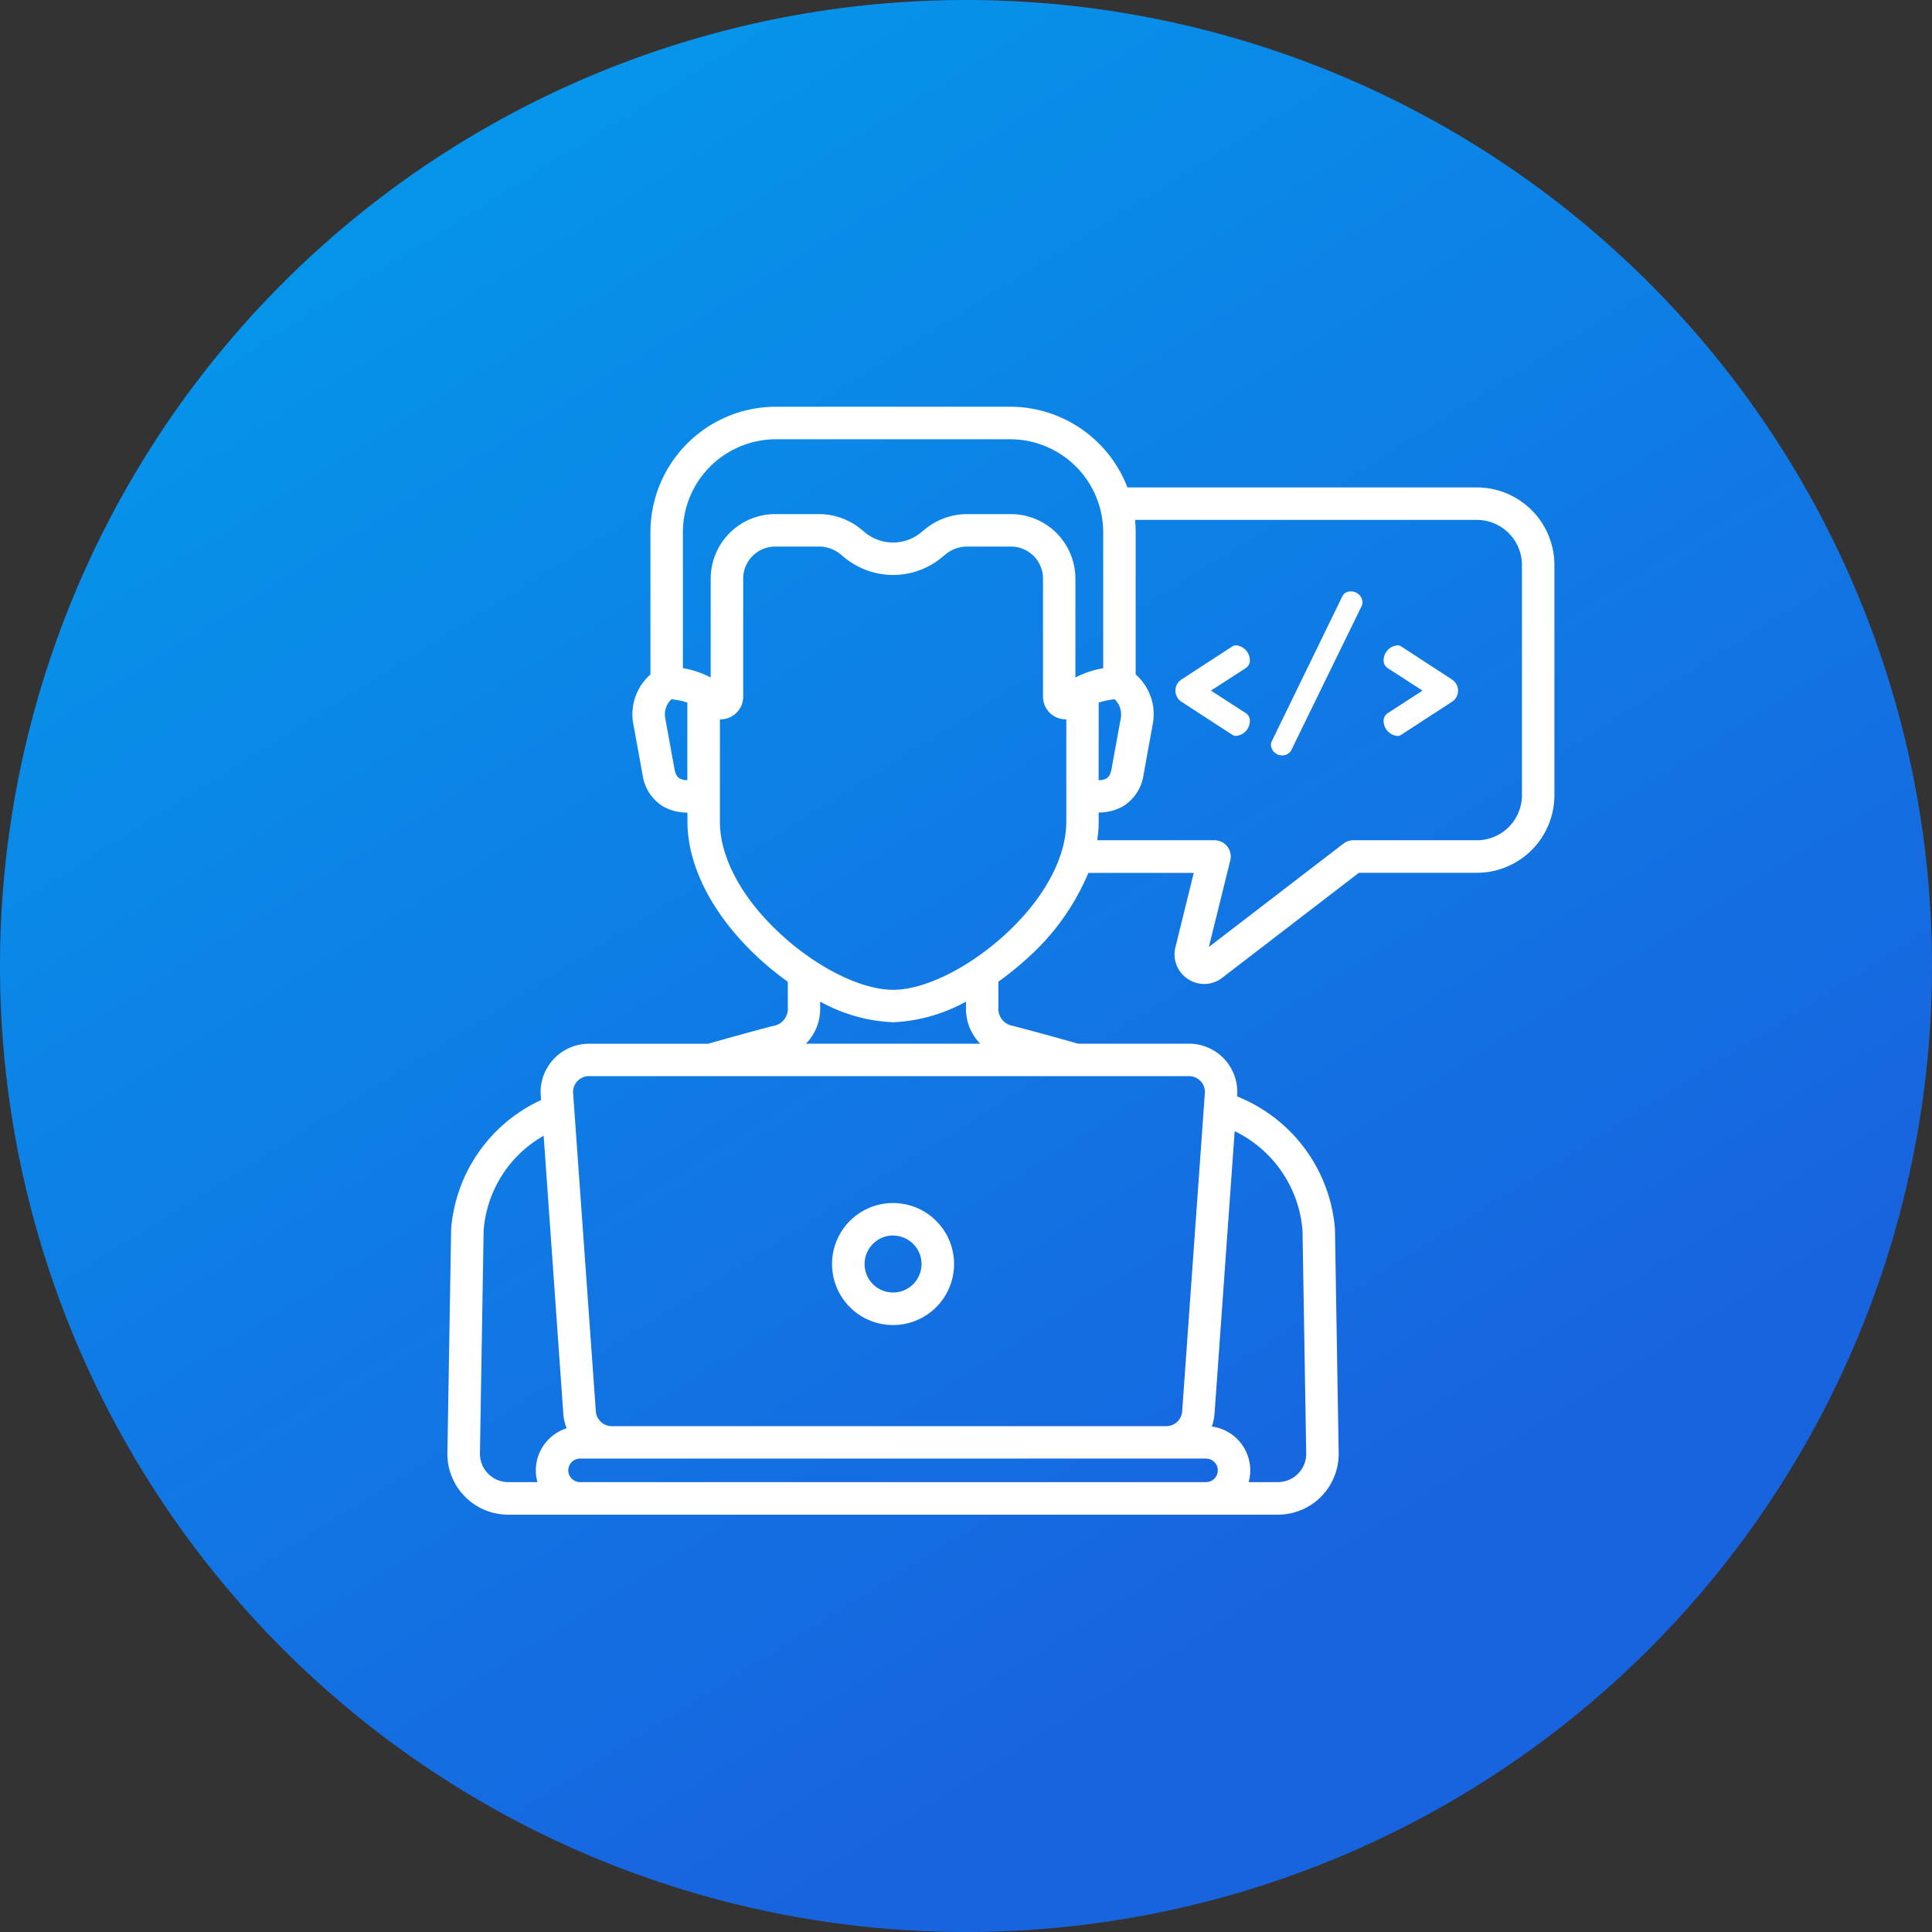 <svg xmlns="http://www.w3.org/2000/svg" xmlns:xlink="http://www.w3.org/1999/xlink" width="95" height="95" viewBox="0 0 95 95"><rect x="0" y="0" width="95" height="95" fill="#333333" stroke="none"/><defs><linearGradient id="linear-gradient" x1="0.09" y1="-0.133" x2="0.816" y2="1.029" gradientUnits="objectBoundingBox"><stop offset="0" stop-color="#00a3ee"></stop><stop offset="0.815" stop-color="#1864df"></stop><stop offset="1" stop-color="#1863df"></stop></linearGradient></defs><g id="Certified_Developers_And_Architects" data-name="Certified Developers And Architects" transform="translate(-308 -318)"><g id="Group_17155" data-name="Group 17155" transform="translate(308 318)"><path id="Path_34877" data-name="Path 34877" d="M47.5,0A47.5,47.5,0,1,1,0,47.5,47.5,47.5,0,0,1,47.5,0Z" transform="translate(0 0)" fill="url(#linear-gradient)"></path></g><g id="Certified_Developers_And_Architects-2" data-name="Certified Developers And Architects" transform="translate(329.999 338)"><path id="Path_36001" data-name="Path 36001" d="M340.045,111a.745.745,0,0,0-.671-.719.3.3,0,0,0-.187.049l-2.5,1.626a.651.651,0,0,0,0,1.1l2.5,1.626a.3.3,0,0,0,.187.049.745.745,0,0,0,.671-.719.452.452,0,0,0-.178-.384l-1.735-1.123,1.735-1.123a.453.453,0,0,0,.178-.384Zm0,0" transform="translate(-300.586 -98.547)" fill="#fff"></path><path id="Path_36002" data-name="Path 36002" d="M384.482,85.367a.434.434,0,0,0-.414.246l-3.459,7.105a.443.443,0,0,0-.049.187.545.545,0,0,0,.552.522.494.494,0,0,0,.444-.246l3.469-7.106a.427.427,0,0,0,.04-.187.565.565,0,0,0-.582-.522Zm0,0" transform="translate(-340.065 -76.284)" fill="#fff"></path><path id="Path_36003" data-name="Path 36003" d="M435.977,111.956l-2.5-1.626a.3.3,0,0,0-.187-.049.745.745,0,0,0-.67.719.451.451,0,0,0,.178.384l1.734,1.123-1.734,1.123a.451.451,0,0,0-.178.384.745.745,0,0,0,.67.719.3.3,0,0,0,.187-.049l2.5-1.626a.651.651,0,0,0,0-1.1Zm0,0" transform="translate(-386.584 -98.547)" fill="#fff"></path><path id="Path_36004" data-name="Path 36004" d="M50.621,3.968H33.438A6.178,6.178,0,0,0,27.676,0H16.151A6.175,6.175,0,0,0,9.984,6.167v7a2.6,2.6,0,0,0-.838,2.451L9.6,18.115a2.171,2.171,0,0,0,.97,1.515,2.346,2.346,0,0,0,1.234.327V20.4c0,2.248,1.311,4.725,3.6,6.8a14.689,14.689,0,0,0,1.335,1.074v1.337a.846.846,0,0,1-.691.831l-.055.012c-.014,0-1.384.361-3.175.869H6.963A2.379,2.379,0,0,0,4.59,33.867l.016.225A7.64,7.64,0,0,0,.184,40.433v.034L0,51.452a2.99,2.99,0,0,0,2.99,3.027H40.836a2.99,2.99,0,0,0,2.99-3.03l-.182-10.982c0-.011,0-.022,0-.034a7.679,7.679,0,0,0-4.65-6.452l-.158-.072,0-.042a2.379,2.379,0,0,0-2.373-2.548H31.013c-1.791-.508-3.161-.865-3.175-.868l-.055-.012a.846.846,0,0,1-.691-.831V28.271A14.766,14.766,0,0,0,28.426,27.2a11.658,11.658,0,0,0,3.092-4.279H36.7L35.8,26.573a1.44,1.44,0,0,0,.616,1.569,1.44,1.44,0,0,0,1.685-.064l6.719-5.161h5.8A3.817,3.817,0,0,0,54.434,19.1V7.781a3.817,3.817,0,0,0-3.813-3.813ZM32.026,14.549a3.443,3.443,0,0,1,.782-.164,1.029,1.029,0,0,1,.3.951l-.451,2.481c-.066.346-.2.429-.242.456a.779.779,0,0,1-.393.089ZM11.58,6.167A4.577,4.577,0,0,1,16.151,1.6H27.676a4.577,4.577,0,0,1,4.571,4.571v6.686a4.645,4.645,0,0,0-1.367.46V8.451a3.175,3.175,0,0,0-3.171-3.171H25.553a3.26,3.26,0,0,0-2.057.734l-.211.173a2.166,2.166,0,0,1-2.742,0l-.212-.173a3.259,3.259,0,0,0-2.057-.734H16.118a3.175,3.175,0,0,0-3.171,3.171v4.862a4.642,4.642,0,0,0-1.367-.459Zm-.171,12.105c-.044-.027-.177-.109-.241-.449l-.452-2.487a1.031,1.031,0,0,1,.3-.951,3.444,3.444,0,0,1,.783.163v3.812a.781.781,0,0,1-.393-.089ZM4.348,52.3a2.174,2.174,0,0,0,.078.578H2.992A1.394,1.394,0,0,1,1.6,51.475l.182-10.964a5.858,5.858,0,0,1,2.952-4.664L5.7,49.517a2.36,2.36,0,0,0,.165.714A2.177,2.177,0,0,0,4.348,52.3Zm33.374-2.788.99-13.89a5.942,5.942,0,0,1,3.336,4.884l.182,10.961a1.394,1.394,0,0,1-1.394,1.411H39.4a2.174,2.174,0,0,0-1.812-2.733,2.349,2.349,0,0,0,.133-.633Zm.161,2.788a.579.579,0,0,1-.578.578H6.522a.578.578,0,0,1,0-1.156H37.305A.579.579,0,0,1,37.883,52.3Zm-.845-19.14a.775.775,0,0,1,.208.589L36.13,49.4a.785.785,0,0,1-.781.727H8.078A.786.786,0,0,1,7.3,49.4L6.182,33.754a.783.783,0,0,1,.781-.839h29.5a.776.776,0,0,1,.573.249ZM26.2,31.319H17.63a2.438,2.438,0,0,0,.7-1.712V29.25a8.089,8.089,0,0,0,3.582,1.017A8.092,8.092,0,0,0,25.5,29.25v.357a2.438,2.438,0,0,0,.7,1.712Zm1.158-5.306c-1.782,1.614-3.917,2.658-5.441,2.658s-3.659-1.043-5.441-2.658C14.519,24.244,13.4,22.2,13.4,20.4l0-5.028h.031a1.116,1.116,0,0,0,1.114-1.114V8.451a1.577,1.577,0,0,1,1.575-1.575h2.157a1.657,1.657,0,0,1,1.046.373l.212.173a3.762,3.762,0,0,0,4.762,0l.212-.173a1.658,1.658,0,0,1,1.047-.373h2.156a1.577,1.577,0,0,1,1.576,1.575v5.806a1.115,1.115,0,0,0,1.145,1.114V20.4c0,1.8-1.12,3.845-3.074,5.614ZM52.838,19.1a2.219,2.219,0,0,1-2.217,2.217H44.547a.8.8,0,0,0-.486.165l-6.619,5.084,1.055-4.26a.8.8,0,0,0-.774-.99H31.954a6.166,6.166,0,0,0,.071-.922v-.443a2.345,2.345,0,0,0,1.234-.327,2.174,2.174,0,0,0,.971-1.521l.452-2.487a2.6,2.6,0,0,0-.838-2.451v-7c0-.2-.01-.4-.03-.6H50.621a2.219,2.219,0,0,1,2.217,2.217Zm0,0" transform="translate(0)" fill="#fff"></path><path id="Path_36005" data-name="Path 36005" d="M180.743,373.977a3,3,0,1,0-3-3A3,3,0,0,0,180.743,373.977Zm0-4.4a1.4,1.4,0,1,1-1.4,1.4A1.406,1.406,0,0,1,180.743,369.572Zm0,0" transform="translate(-158.829 -328.822)" fill="#fff"></path></g></g></svg>
